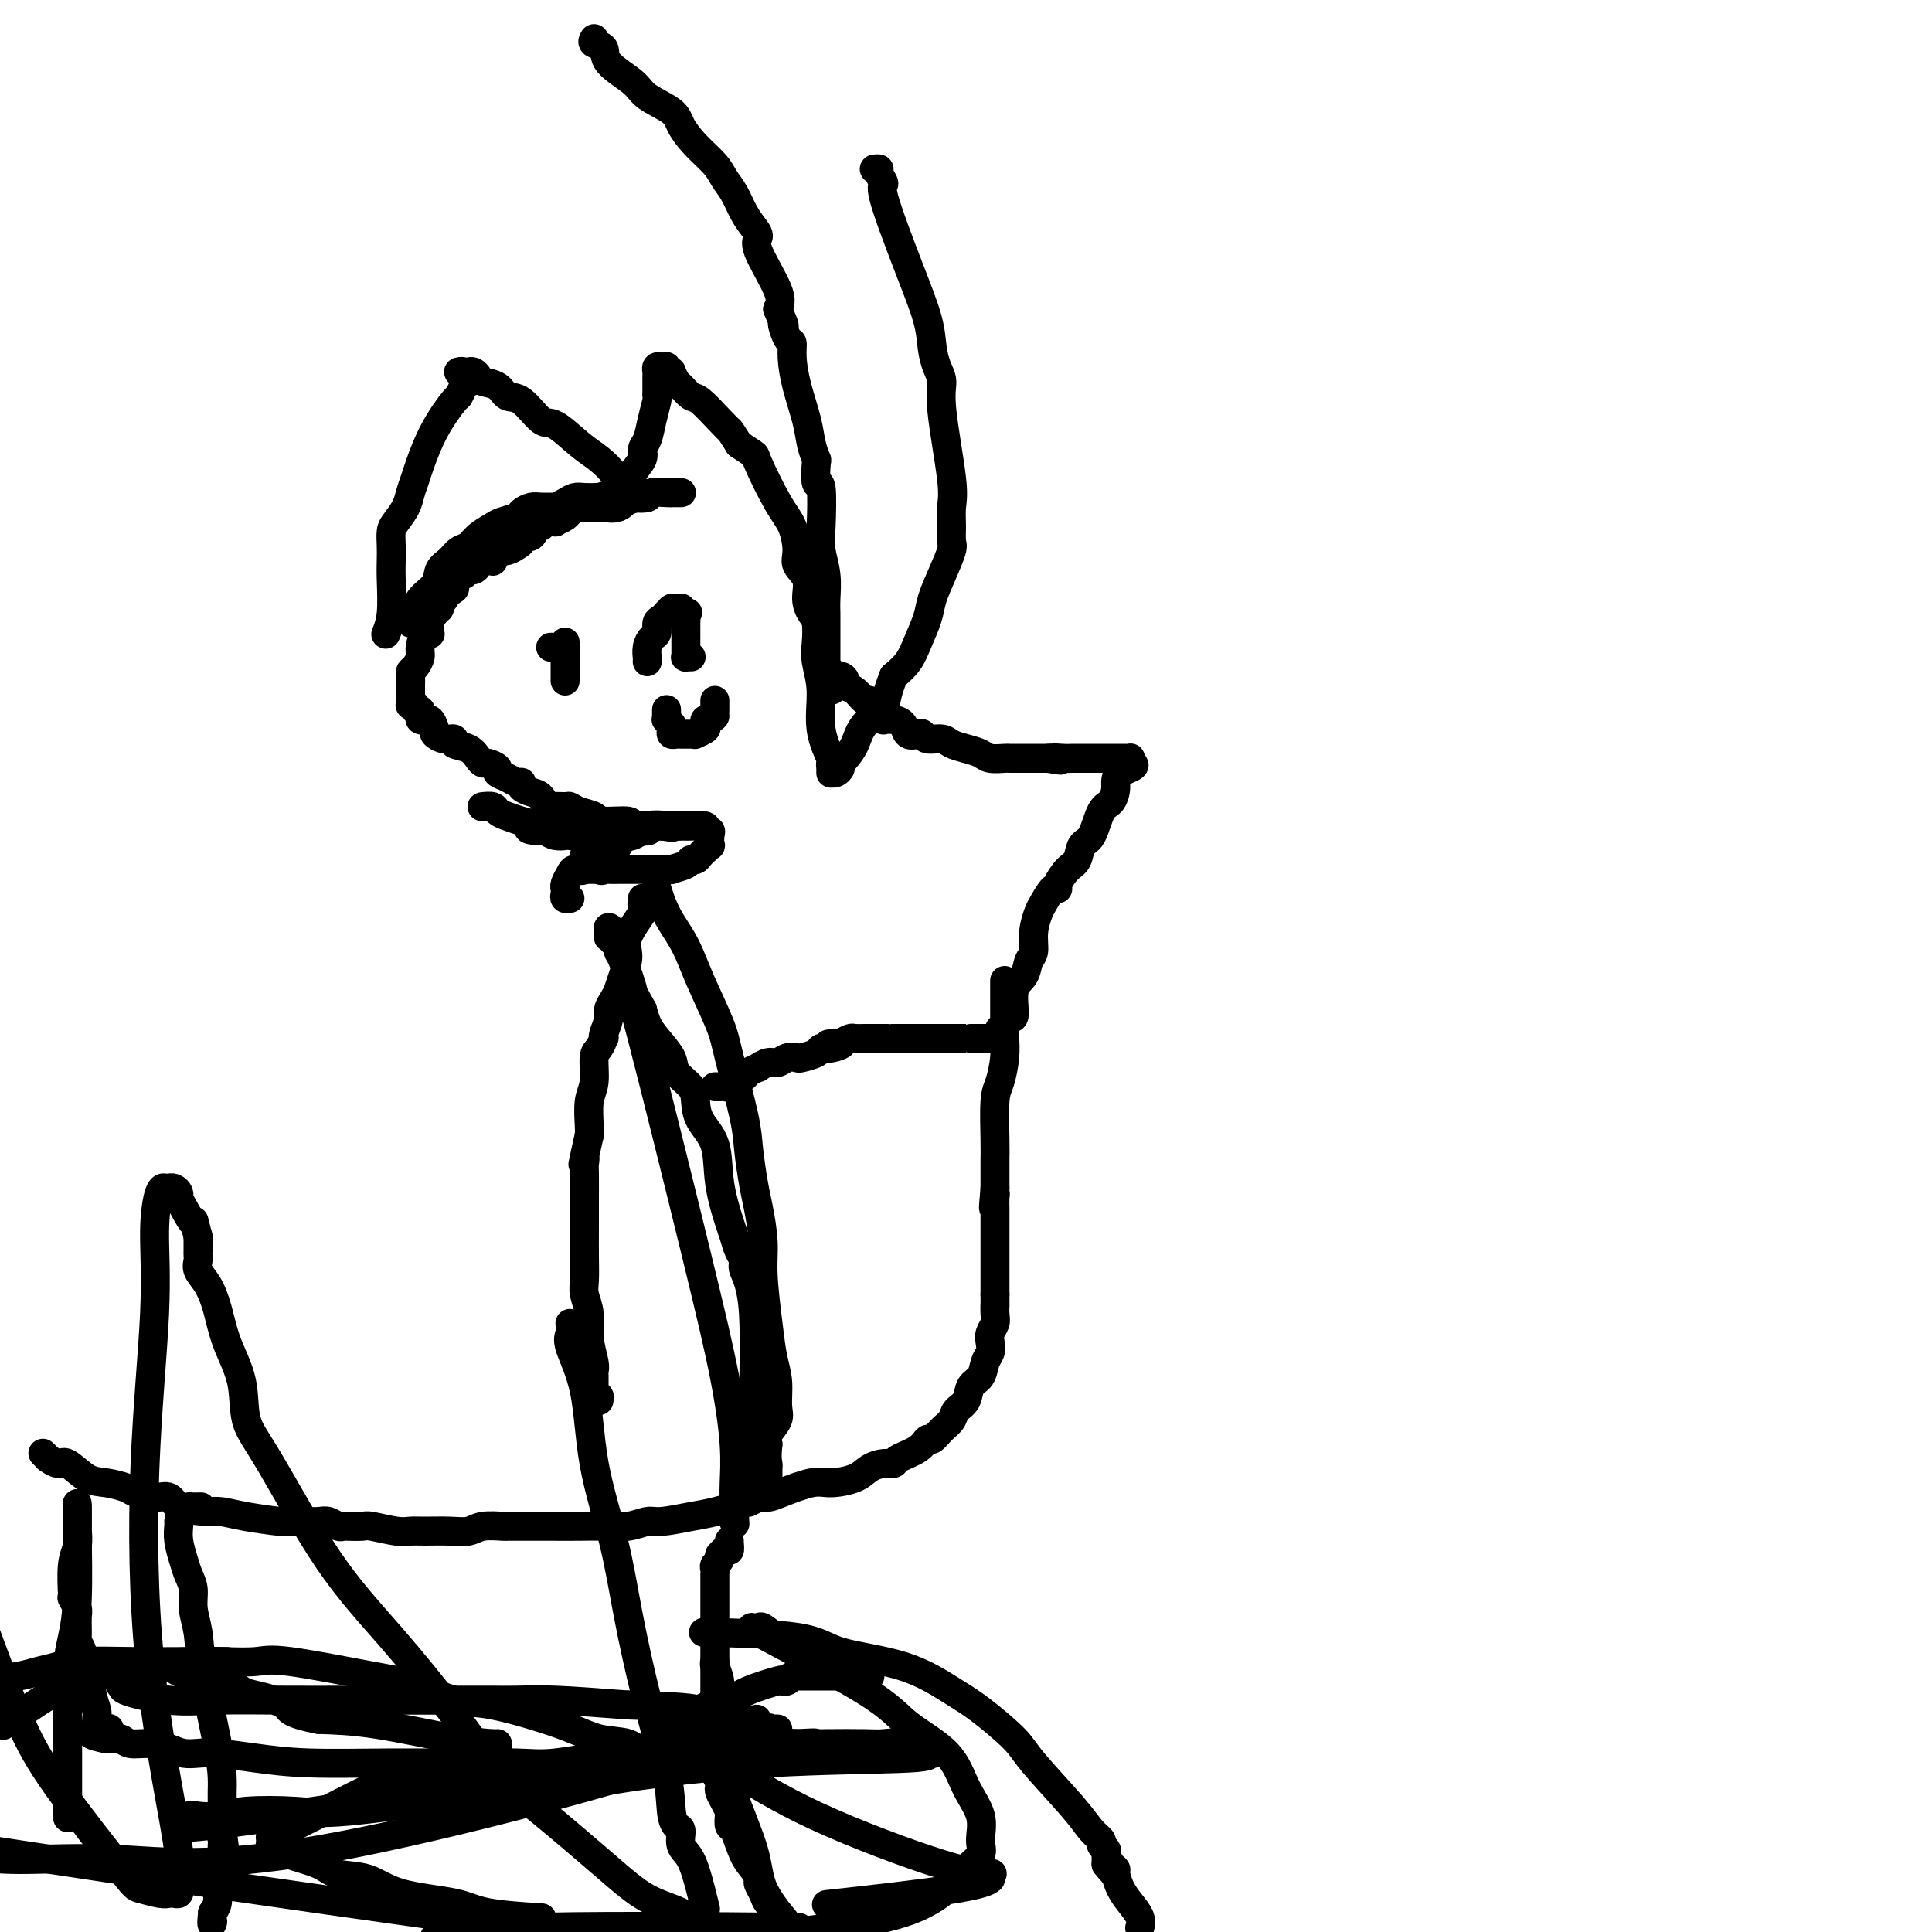 <svg viewBox='0 0 400 400' version='1.1' xmlns='http://www.w3.org/2000/svg' xmlns:xlink='http://www.w3.org/1999/xlink'><g fill='none' stroke='#000000' stroke-width='6' stroke-linecap='round' stroke-linejoin='round'><path d='M123,8c-0.233,0.373 -0.466,0.746 0,1c0.466,0.254 1.631,0.389 2,1c0.369,0.611 -0.057,1.699 1,3c1.057,1.301 3.597,2.816 5,4c1.403,1.184 1.668,2.039 3,3c1.332,0.961 3.732,2.028 5,3c1.268,0.972 1.403,1.848 2,3c0.597,1.152 1.654,2.580 3,4c1.346,1.420 2.980,2.831 4,4c1.020,1.169 1.427,2.095 2,3c0.573,0.905 1.312,1.788 2,3c0.688,1.212 1.323,2.754 2,4c0.677,1.246 1.394,2.196 2,3c0.606,0.804 1.101,1.463 1,2c-0.101,0.537 -0.796,0.952 0,3c0.796,2.048 3.085,5.728 4,8c0.915,2.272 0.458,3.136 0,4'/><path d='M161,64c2.194,5.147 1.178,3.014 1,3c-0.178,-0.014 0.481,2.092 1,3c0.519,0.908 0.898,0.620 1,1c0.102,0.380 -0.074,1.430 0,3c0.074,1.570 0.398,3.660 1,6c0.602,2.340 1.481,4.930 2,7c0.519,2.070 0.679,3.619 1,5c0.321,1.381 0.804,2.592 1,3c0.196,0.408 0.104,0.012 0,1c-0.104,0.988 -0.220,3.361 0,4c0.220,0.639 0.777,-0.458 1,1c0.223,1.458 0.112,5.469 0,8c-0.112,2.531 -0.226,3.583 0,5c0.226,1.417 0.793,3.198 1,5c0.207,1.802 0.056,3.624 0,5c-0.056,1.376 -0.015,2.305 0,3c0.015,0.695 0.004,1.156 0,2c-0.004,0.844 -0.001,2.073 0,3c0.001,0.927 0.000,1.554 0,2c-0.000,0.446 -0.000,0.711 0,1c0.000,0.289 0.000,0.603 0,1c-0.000,0.397 -0.001,0.877 0,1c0.001,0.123 0.003,-0.111 0,0c-0.003,0.111 -0.011,0.566 0,1c0.011,0.434 0.041,0.848 0,1c-0.041,0.152 -0.155,0.044 0,0c0.155,-0.044 0.577,-0.022 1,0'/><path d='M172,139c0.492,7.030 0.221,2.605 0,1c-0.221,-1.605 -0.393,-0.390 0,0c0.393,0.390 1.352,-0.045 2,0c0.648,0.045 0.987,0.572 1,1c0.013,0.428 -0.300,0.759 0,1c0.300,0.241 1.211,0.393 2,1c0.789,0.607 1.455,1.668 2,2c0.545,0.332 0.970,-0.065 1,0c0.030,0.065 -0.333,0.592 0,1c0.333,0.408 1.363,0.697 2,1c0.637,0.303 0.882,0.619 1,1c0.118,0.381 0.111,0.828 0,1c-0.111,0.172 -0.324,0.071 0,0c0.324,-0.071 1.187,-0.111 2,0c0.813,0.111 1.578,0.373 2,1c0.422,0.627 0.501,1.617 1,2c0.499,0.383 1.417,0.158 2,0c0.583,-0.158 0.830,-0.250 1,0c0.170,0.250 0.262,0.840 1,1c0.738,0.160 2.122,-0.111 3,0c0.878,0.111 1.251,0.604 2,1c0.749,0.396 1.873,0.695 3,1c1.127,0.305 2.255,0.618 3,1c0.745,0.382 1.106,0.834 2,1c0.894,0.166 2.320,0.044 3,0c0.680,-0.044 0.615,-0.012 1,0c0.385,0.012 1.219,0.003 2,0c0.781,-0.003 1.508,-0.001 2,0c0.492,0.001 0.748,0.000 1,0c0.252,-0.000 0.501,-0.000 1,0c0.499,0.000 1.250,0.000 2,0'/><path d='M217,157c4.619,0.774 1.668,0.207 1,0c-0.668,-0.207 0.948,-0.056 2,0c1.052,0.056 1.538,0.015 2,0c0.462,-0.015 0.898,-0.004 1,0c0.102,0.004 -0.131,0.001 0,0c0.131,-0.001 0.626,-0.000 1,0c0.374,0.000 0.626,0.000 1,0c0.374,-0.000 0.871,-0.000 1,0c0.129,0.000 -0.110,0.000 0,0c0.110,-0.000 0.569,-0.000 1,0c0.431,0.000 0.833,0.000 1,0c0.167,-0.000 0.100,-0.000 0,0c-0.100,0.000 -0.234,0.000 0,0c0.234,-0.000 0.837,-0.000 1,0c0.163,0.000 -0.115,0.000 0,0c0.115,-0.000 0.622,-0.000 1,0c0.378,0.000 0.627,0.000 1,0c0.373,-0.000 0.871,-0.001 1,0c0.129,0.001 -0.109,0.003 0,0c0.109,-0.003 0.565,-0.011 1,0c0.435,0.011 0.848,0.041 1,0c0.152,-0.041 0.043,-0.155 0,0c-0.043,0.155 -0.022,0.577 0,1'/><path d='M234,158c2.228,0.471 -0.701,1.149 -2,2c-1.299,0.851 -0.968,1.875 -1,3c-0.032,1.125 -0.428,2.350 -1,3c-0.572,0.650 -1.322,0.725 -2,2c-0.678,1.275 -1.286,3.749 -2,5c-0.714,1.251 -1.536,1.278 -2,2c-0.464,0.722 -0.571,2.138 -1,3c-0.429,0.862 -1.179,1.169 -2,2c-0.821,0.831 -1.711,2.185 -2,3c-0.289,0.815 0.024,1.091 0,1c-0.024,-0.091 -0.384,-0.550 -1,0c-0.616,0.550 -1.489,2.110 -2,3c-0.511,0.890 -0.660,1.110 -1,2c-0.340,0.890 -0.869,2.451 -1,4c-0.131,1.549 0.137,3.085 0,4c-0.137,0.915 -0.681,1.210 -1,2c-0.319,0.790 -0.415,2.074 -1,3c-0.585,0.926 -1.660,1.493 -2,3c-0.340,1.507 0.053,3.956 0,5c-0.053,1.044 -0.553,0.685 -1,1c-0.447,0.315 -0.842,1.304 -1,2c-0.158,0.696 -0.081,1.099 0,2c0.081,0.901 0.165,2.300 0,4c-0.165,1.700 -0.580,3.700 -1,5c-0.420,1.300 -0.845,1.900 -1,4c-0.155,2.100 -0.042,5.701 0,8c0.042,2.299 0.011,3.296 0,4c-0.011,0.704 -0.003,1.117 0,2c0.003,0.883 0.001,2.238 0,3c-0.001,0.762 -0.000,0.932 0,1c0.000,0.068 0.000,0.034 0,0'/><path d='M206,246c-0.619,6.826 -0.166,3.390 0,2c0.166,-1.390 0.044,-0.736 0,0c-0.044,0.736 -0.012,1.553 0,2c0.012,0.447 0.003,0.523 0,1c-0.003,0.477 -0.001,1.357 0,2c0.001,0.643 0.000,1.051 0,2c-0.000,0.949 -0.000,2.439 0,3c0.000,0.561 0.000,0.195 0,1c-0.000,0.805 -0.000,2.783 0,4c0.000,1.217 0.000,1.674 0,2c-0.000,0.326 -0.000,0.522 0,1c0.000,0.478 0.000,1.239 0,2'/><path d='M206,268c0.004,3.761 0.015,2.162 0,2c-0.015,-0.162 -0.056,1.112 0,2c0.056,0.888 0.208,1.392 0,2c-0.208,0.608 -0.776,1.322 -1,2c-0.224,0.678 -0.106,1.321 0,2c0.106,0.679 0.198,1.393 0,2c-0.198,0.607 -0.687,1.107 -1,2c-0.313,0.893 -0.450,2.179 -1,3c-0.550,0.821 -1.512,1.178 -2,2c-0.488,0.822 -0.502,2.109 -1,3c-0.498,0.891 -1.481,1.386 -2,2c-0.519,0.614 -0.573,1.347 -1,2c-0.427,0.653 -1.225,1.225 -2,2c-0.775,0.775 -1.527,1.753 -2,2c-0.473,0.247 -0.668,-0.236 -1,0c-0.332,0.236 -0.802,1.190 -2,2c-1.198,0.810 -3.123,1.477 -4,2c-0.877,0.523 -0.706,0.901 -1,1c-0.294,0.099 -1.051,-0.080 -2,0c-0.949,0.080 -2.089,0.420 -3,1c-0.911,0.580 -1.595,1.399 -3,2c-1.405,0.601 -3.533,0.984 -5,1c-1.467,0.016 -2.272,-0.336 -4,0c-1.728,0.336 -4.377,1.361 -6,2c-1.623,0.639 -2.218,0.893 -3,1c-0.782,0.107 -1.749,0.067 -2,0c-0.251,-0.067 0.214,-0.162 0,0c-0.214,0.162 -1.107,0.581 -2,1'/><path d='M155,311c-6.373,2.189 -3.306,1.160 -3,1c0.306,-0.160 -2.150,0.549 -4,1c-1.850,0.451 -3.096,0.643 -5,1c-1.904,0.357 -4.468,0.880 -6,1c-1.532,0.120 -2.032,-0.164 -3,0c-0.968,0.164 -2.405,0.776 -4,1c-1.595,0.224 -3.349,0.060 -5,0c-1.651,-0.060 -3.199,-0.016 -5,0c-1.801,0.016 -3.854,0.003 -6,0c-2.146,-0.003 -4.383,0.003 -6,0c-1.617,-0.003 -2.612,-0.015 -3,0c-0.388,0.015 -0.169,0.057 -1,0c-0.831,-0.057 -2.712,-0.212 -4,0c-1.288,0.212 -1.984,0.790 -3,1c-1.016,0.210 -2.353,0.053 -4,0c-1.647,-0.053 -3.605,-0.000 -5,0c-1.395,0.000 -2.227,-0.052 -3,0c-0.773,0.052 -1.489,0.210 -3,0c-1.511,-0.210 -3.819,-0.787 -5,-1c-1.181,-0.213 -1.237,-0.061 -2,0c-0.763,0.061 -2.234,0.030 -3,0c-0.766,-0.030 -0.826,-0.061 -1,0c-0.174,0.061 -0.460,0.212 -1,0c-0.540,-0.212 -1.334,-0.788 -2,-1c-0.666,-0.212 -1.206,-0.060 -2,0c-0.794,0.060 -1.843,0.026 -3,0c-1.157,-0.026 -2.420,-0.046 -3,0c-0.580,0.046 -0.475,0.157 -2,0c-1.525,-0.157 -4.680,-0.581 -7,-1c-2.320,-0.419 -3.806,-0.834 -5,-1c-1.194,-0.166 -2.097,-0.083 -3,0'/><path d='M43,313c-8.755,-0.848 -3.644,-0.967 -2,-1c1.644,-0.033 -0.180,0.020 -1,0c-0.820,-0.020 -0.636,-0.114 -1,0c-0.364,0.114 -1.275,0.434 -2,0c-0.725,-0.434 -1.264,-1.622 -2,-2c-0.736,-0.378 -1.669,0.056 -3,0c-1.331,-0.056 -3.060,-0.601 -4,-1c-0.940,-0.399 -1.091,-0.652 -2,-1c-0.909,-0.348 -2.577,-0.791 -4,-1c-1.423,-0.209 -2.601,-0.185 -4,-1c-1.399,-0.815 -3.020,-2.471 -4,-3c-0.980,-0.529 -1.320,0.068 -2,0c-0.680,-0.068 -1.699,-0.803 -2,-1c-0.301,-0.197 0.115,0.143 0,0c-0.115,-0.143 -0.762,-0.769 -1,-1c-0.238,-0.231 -0.068,-0.066 0,0c0.068,0.066 0.034,0.033 0,0'/><path d='M208,203c0.000,0.444 0.000,0.888 0,1c-0.000,0.112 -0.000,-0.109 0,0c0.000,0.109 0.000,0.549 0,1c-0.000,0.451 -0.000,0.914 0,1c0.000,0.086 0.000,-0.203 0,0c-0.000,0.203 -0.000,0.899 0,1c0.000,0.101 0.000,-0.395 0,0c-0.000,0.395 -0.000,1.679 0,2c0.000,0.321 0.001,-0.321 0,0c-0.001,0.321 -0.003,1.605 0,2c0.003,0.395 0.011,-0.100 0,0c-0.011,0.100 -0.041,0.796 0,1c0.041,0.204 0.155,-0.085 0,0c-0.155,0.085 -0.577,0.542 -1,1'/><path d='M207,213c-0.150,1.790 -0.027,1.264 0,1c0.027,-0.264 -0.044,-0.267 0,0c0.044,0.267 0.204,0.804 0,1c-0.204,0.196 -0.772,0.053 -1,0c-0.228,-0.053 -0.116,-0.014 0,0c0.116,0.014 0.235,0.004 0,0c-0.235,-0.004 -0.823,-0.001 -1,0c-0.177,0.001 0.058,0.000 0,0c-0.058,-0.000 -0.408,-0.000 -1,0c-0.592,0.000 -1.425,0.000 -2,0c-0.575,-0.000 -0.893,-0.000 -1,0c-0.107,0.000 -0.005,0.000 0,0c0.005,-0.000 -0.088,-0.000 -1,0c-0.912,0.000 -2.644,0.000 -4,0c-1.356,-0.000 -2.336,-0.000 -3,0c-0.664,0.000 -1.010,-0.000 -2,0c-0.990,0.000 -2.622,0.000 -3,0c-0.378,-0.000 0.498,-0.000 0,0c-0.498,0.000 -2.371,0.000 -3,0c-0.629,-0.000 -0.014,-0.000 0,0c0.014,0.000 -0.574,0.000 -1,0c-0.426,-0.000 -0.690,-0.000 -1,0c-0.310,0.000 -0.664,0.000 -1,0c-0.336,-0.000 -0.653,-0.001 -1,0c-0.347,0.001 -0.726,0.003 -1,0c-0.274,-0.003 -0.445,-0.011 -1,0c-0.555,0.011 -1.496,0.041 -2,0c-0.504,-0.041 -0.573,-0.155 -1,0c-0.427,0.155 -1.214,0.577 -2,1'/><path d='M174,216c-5.015,0.400 -1.053,-0.099 0,0c1.053,0.099 -0.802,0.797 -2,1c-1.198,0.203 -1.738,-0.090 -2,0c-0.262,0.090 -0.244,0.564 -1,1c-0.756,0.436 -2.285,0.834 -3,1c-0.715,0.166 -0.616,0.101 -1,0c-0.384,-0.101 -1.250,-0.238 -2,0c-0.750,0.238 -1.385,0.851 -2,1c-0.615,0.149 -1.210,-0.168 -2,0c-0.790,0.168 -1.775,0.819 -2,1c-0.225,0.181 0.309,-0.109 0,0c-0.309,0.109 -1.460,0.617 -2,1c-0.540,0.383 -0.470,0.642 -1,1c-0.530,0.358 -1.661,0.814 -2,1c-0.339,0.186 0.115,0.102 0,0c-0.115,-0.102 -0.800,-0.224 -1,0c-0.200,0.224 0.086,0.792 0,1c-0.086,0.208 -0.545,0.056 -1,0c-0.455,-0.056 -0.905,-0.015 -1,0c-0.095,0.015 0.167,0.004 0,0c-0.167,-0.004 -0.762,-0.001 -1,0c-0.238,0.001 -0.119,0.001 0,0'/><path d='M85,129c0.396,-0.575 0.792,-1.151 1,-2c0.208,-0.849 0.230,-1.972 1,-3c0.770,-1.028 2.290,-1.962 3,-3c0.710,-1.038 0.612,-2.179 1,-3c0.388,-0.821 1.263,-1.323 2,-2c0.737,-0.677 1.337,-1.529 2,-2c0.663,-0.471 1.390,-0.560 2,-1c0.610,-0.440 1.104,-1.231 2,-2c0.896,-0.769 2.193,-1.516 3,-2c0.807,-0.484 1.122,-0.704 2,-1c0.878,-0.296 2.319,-0.668 3,-1c0.681,-0.332 0.601,-0.624 1,-1c0.399,-0.376 1.276,-0.836 2,-1c0.724,-0.164 1.296,-0.034 2,0c0.704,0.034 1.539,-0.029 2,0c0.461,0.029 0.549,0.152 1,0c0.451,-0.152 1.265,-0.577 2,-1c0.735,-0.423 1.390,-0.845 2,-1c0.610,-0.155 1.174,-0.044 2,0c0.826,0.044 1.913,0.022 3,0'/><path d='M124,103c4.220,-1.238 2.269,-0.332 2,0c-0.269,0.332 1.143,0.089 2,0c0.857,-0.089 1.157,-0.024 2,0c0.843,0.024 2.227,0.006 3,0c0.773,-0.006 0.935,-0.002 1,0c0.065,0.002 0.032,0.001 0,0'/><path d='M141,102c0.082,0.000 0.165,0.000 0,0c-0.165,-0.000 -0.577,-0.001 -1,0c-0.423,0.001 -0.857,0.004 -1,0c-0.143,-0.004 0.004,-0.015 0,0c-0.004,0.015 -0.157,0.054 -1,0c-0.843,-0.054 -2.374,-0.203 -3,0c-0.626,0.203 -0.348,0.758 -1,1c-0.652,0.242 -2.236,0.170 -3,0c-0.764,-0.170 -0.708,-0.438 -1,0c-0.292,0.438 -0.932,1.581 -2,2c-1.068,0.419 -2.562,0.112 -3,0c-0.438,-0.112 0.181,-0.030 0,0c-0.181,0.030 -1.163,0.007 -2,0c-0.837,-0.007 -1.531,0.001 -2,0c-0.469,-0.001 -0.713,-0.011 -1,0c-0.287,0.011 -0.616,0.041 -1,0c-0.384,-0.041 -0.824,-0.155 -1,0c-0.176,0.155 -0.088,0.577 0,1'/><path d='M118,106c-3.819,0.574 -1.867,0.009 -1,0c0.867,-0.009 0.650,0.538 0,1c-0.650,0.462 -1.733,0.840 -2,1c-0.267,0.160 0.280,0.103 0,0c-0.280,-0.103 -1.389,-0.253 -2,0c-0.611,0.253 -0.723,0.908 -1,1c-0.277,0.092 -0.717,-0.379 -1,0c-0.283,0.379 -0.407,1.608 -1,2c-0.593,0.392 -1.655,-0.052 -2,0c-0.345,0.052 0.028,0.600 0,1c-0.028,0.400 -0.457,0.651 -1,1c-0.543,0.349 -1.202,0.797 -2,1c-0.798,0.203 -1.737,0.160 -2,0c-0.263,-0.160 0.150,-0.436 0,0c-0.150,0.436 -0.862,1.584 -1,2c-0.138,0.416 0.300,0.102 0,0c-0.300,-0.102 -1.337,0.010 -2,0c-0.663,-0.010 -0.951,-0.142 -1,0c-0.049,0.142 0.142,0.558 0,1c-0.142,0.442 -0.617,0.910 -1,1c-0.383,0.090 -0.675,-0.197 -1,0c-0.325,0.197 -0.683,0.880 -1,1c-0.317,0.120 -0.593,-0.322 -1,0c-0.407,0.322 -0.945,1.410 -1,2c-0.055,0.590 0.374,0.683 0,1c-0.374,0.317 -1.549,0.859 -2,1c-0.451,0.141 -0.176,-0.120 0,0c0.176,0.120 0.253,0.620 0,1c-0.253,0.380 -0.837,0.641 -1,1c-0.163,0.359 0.096,0.817 0,1c-0.096,0.183 -0.548,0.092 -1,0'/><path d='M90,126c-0.790,1.321 -0.264,1.122 0,1c0.264,-0.122 0.267,-0.169 0,0c-0.267,0.169 -0.803,0.554 -1,1c-0.197,0.446 -0.056,0.954 0,1c0.056,0.046 0.025,-0.370 0,0c-0.025,0.370 -0.044,1.527 0,2c0.044,0.473 0.153,0.263 0,0c-0.153,-0.263 -0.567,-0.579 -1,0c-0.433,0.579 -0.887,2.052 -1,3c-0.113,0.948 0.113,1.371 0,2c-0.113,0.629 -0.566,1.464 -1,2c-0.434,0.536 -0.848,0.775 -1,1c-0.152,0.225 -0.041,0.438 0,1c0.041,0.562 0.011,1.475 0,2c-0.011,0.525 -0.003,0.663 0,1c0.003,0.337 0.001,0.874 0,1c-0.001,0.126 -0.000,-0.159 0,0c0.000,0.159 0.000,0.760 0,1c-0.000,0.240 -0.001,0.117 0,0c0.001,-0.117 0.004,-0.229 0,0c-0.004,0.229 -0.016,0.797 0,1c0.016,0.203 0.061,0.039 0,0c-0.061,-0.039 -0.226,0.045 0,0c0.226,-0.045 0.844,-0.219 1,0c0.156,0.219 -0.152,0.829 0,1c0.152,0.171 0.762,-0.099 1,0c0.238,0.099 0.102,0.565 0,1c-0.102,0.435 -0.172,0.839 0,1c0.172,0.161 0.586,0.081 1,0'/><path d='M88,149c0.624,0.973 0.683,-0.094 1,0c0.317,0.094 0.891,1.349 1,2c0.109,0.651 -0.249,0.698 0,1c0.249,0.302 1.103,0.858 2,1c0.897,0.142 1.837,-0.130 2,0c0.163,0.130 -0.452,0.661 0,1c0.452,0.339 1.971,0.486 3,1c1.029,0.514 1.566,1.395 2,2c0.434,0.605 0.763,0.935 1,1c0.237,0.065 0.382,-0.136 1,0c0.618,0.136 1.711,0.610 2,1c0.289,0.390 -0.225,0.696 0,1c0.225,0.304 1.191,0.607 2,1c0.809,0.393 1.463,0.878 2,1c0.537,0.122 0.956,-0.117 1,0c0.044,0.117 -0.289,0.592 0,1c0.289,0.408 1.198,0.751 2,1c0.802,0.249 1.496,0.406 2,1c0.504,0.594 0.819,1.626 1,2c0.181,0.374 0.227,0.089 1,0c0.773,-0.089 2.273,0.019 3,0c0.727,-0.019 0.682,-0.164 1,0c0.318,0.164 0.997,0.636 2,1c1.003,0.364 2.328,0.619 3,1c0.672,0.381 0.691,0.887 2,1c1.309,0.113 3.908,-0.166 5,0c1.092,0.166 0.677,0.776 1,1c0.323,0.224 1.386,0.060 2,0c0.614,-0.060 0.781,-0.016 1,0c0.219,0.016 0.491,0.005 1,0c0.509,-0.005 1.254,-0.002 2,0'/><path d='M137,171c3.891,0.619 1.620,0.166 1,0c-0.620,-0.166 0.412,-0.044 1,0c0.588,0.044 0.731,0.012 1,0c0.269,-0.012 0.665,-0.003 1,0c0.335,0.003 0.608,0.001 1,0c0.392,-0.001 0.903,-0.000 1,0c0.097,0.000 -0.221,0.000 0,0c0.221,-0.000 0.980,0.000 1,0c0.020,-0.000 -0.698,-0.000 -1,0c-0.302,0.000 -0.189,0.001 0,0c0.189,-0.001 0.454,-0.002 0,0c-0.454,0.002 -1.628,0.008 -2,0c-0.372,-0.008 0.059,-0.030 0,0c-0.059,0.030 -0.606,0.113 -2,0c-1.394,-0.113 -3.633,-0.423 -5,0c-1.367,0.423 -1.862,1.577 -3,2c-1.138,0.423 -2.920,0.113 -4,0c-1.080,-0.113 -1.459,-0.030 -2,0c-0.541,0.030 -1.245,0.008 -2,0c-0.755,-0.008 -1.560,-0.002 -2,0c-0.440,0.002 -0.516,0.001 -1,0c-0.484,-0.001 -1.375,-0.003 -2,0c-0.625,0.003 -0.982,0.011 -1,0c-0.018,-0.011 0.303,-0.041 0,0c-0.303,0.041 -1.229,0.155 -2,0c-0.771,-0.155 -1.385,-0.577 -2,-1'/><path d='M113,172c-5.240,-0.024 -3.339,-0.585 -3,-1c0.339,-0.415 -0.883,-0.686 -2,-1c-1.117,-0.314 -2.127,-0.673 -3,-1c-0.873,-0.327 -1.607,-0.624 -2,-1c-0.393,-0.376 -0.446,-0.833 -1,-1c-0.554,-0.167 -1.611,-0.045 -2,0c-0.389,0.045 -0.111,0.013 0,0c0.111,-0.013 0.056,-0.006 0,0'/><path d='M134,137c-0.006,-0.468 -0.012,-0.936 0,-1c0.012,-0.064 0.041,0.277 0,0c-0.041,-0.277 -0.152,-1.173 0,-2c0.152,-0.827 0.566,-1.584 1,-2c0.434,-0.416 0.887,-0.490 1,-1c0.113,-0.510 -0.114,-1.456 0,-2c0.114,-0.544 0.570,-0.685 1,-1c0.430,-0.315 0.833,-0.802 1,-1c0.167,-0.198 0.096,-0.106 0,0c-0.096,0.106 -0.219,0.224 0,0c0.219,-0.224 0.781,-0.792 1,-1c0.219,-0.208 0.097,-0.057 0,0c-0.097,0.057 -0.169,0.019 0,0c0.169,-0.019 0.581,-0.019 1,0c0.419,0.019 0.847,0.058 1,0c0.153,-0.058 0.031,-0.211 0,0c-0.031,0.211 0.030,0.788 0,1c-0.030,0.212 -0.151,0.061 0,0c0.151,-0.061 0.576,-0.030 1,0'/><path d='M142,127c0.774,-0.198 0.207,-0.194 0,0c-0.207,0.194 -0.056,0.578 0,1c0.056,0.422 0.015,0.883 0,1c-0.015,0.117 -0.004,-0.109 0,0c0.004,0.109 0.001,0.554 0,1c-0.001,0.446 -0.000,0.893 0,1c0.000,0.107 -0.000,-0.126 0,0c0.000,0.126 0.000,0.612 0,1c-0.000,0.388 -0.001,0.678 0,1c0.001,0.322 0.004,0.675 0,1c-0.004,0.325 -0.015,0.623 0,1c0.015,0.377 0.057,0.833 0,1c-0.057,0.167 -0.211,0.045 0,0c0.211,-0.045 0.788,-0.012 1,0c0.212,0.012 0.061,0.003 0,0c-0.061,-0.003 -0.030,-0.002 0,0'/><path d='M138,147c0.002,-0.081 0.004,-0.161 0,0c-0.004,0.161 -0.015,0.564 0,1c0.015,0.436 0.057,0.904 0,1c-0.057,0.096 -0.212,-0.181 0,0c0.212,0.181 0.792,0.819 1,1c0.208,0.181 0.045,-0.095 0,0c-0.045,0.095 0.029,0.561 0,1c-0.029,0.439 -0.162,0.850 0,1c0.162,0.150 0.618,0.040 1,0c0.382,-0.040 0.690,-0.011 1,0c0.310,0.011 0.623,0.003 1,0c0.377,-0.003 0.817,0.000 1,0c0.183,-0.000 0.109,-0.003 0,0c-0.109,0.003 -0.253,0.012 0,0c0.253,-0.012 0.904,-0.045 1,0c0.096,0.045 -0.364,0.170 0,0c0.364,-0.170 1.551,-0.633 2,-1c0.449,-0.367 0.159,-0.637 0,-1c-0.159,-0.363 -0.188,-0.818 0,-1c0.188,-0.182 0.594,-0.091 1,0'/><path d='M147,149c1.155,-0.627 1.041,-0.694 1,-1c-0.041,-0.306 -0.011,-0.853 0,-1c0.011,-0.147 0.003,0.104 0,0c-0.003,-0.104 -0.001,-0.564 0,-1c0.001,-0.436 0.000,-0.848 0,-1c-0.000,-0.152 -0.000,-0.043 0,0c0.000,0.043 0.000,0.022 0,0'/><path d='M135,171c-0.365,-0.000 -0.729,-0.001 -1,0c-0.271,0.001 -0.448,0.003 -1,0c-0.552,-0.003 -1.478,-0.012 -2,0c-0.522,0.012 -0.640,0.044 -1,0c-0.360,-0.044 -0.962,-0.166 -2,0c-1.038,0.166 -2.512,0.618 -3,1c-0.488,0.382 0.010,0.694 0,1c-0.010,0.306 -0.528,0.607 -1,1c-0.472,0.393 -0.897,0.880 -1,1c-0.103,0.120 0.116,-0.126 0,0c-0.116,0.126 -0.567,0.625 -1,1c-0.433,0.375 -0.848,0.626 -1,1c-0.152,0.374 -0.040,0.871 0,1c0.040,0.129 0.009,-0.109 0,0c-0.009,0.109 0.004,0.565 0,1c-0.004,0.435 -0.026,0.849 0,1c0.026,0.151 0.100,0.041 0,0c-0.100,-0.041 -0.373,-0.011 0,0c0.373,0.011 1.392,0.003 2,0c0.608,-0.003 0.804,-0.002 1,0'/><path d='M124,180c0.657,0.464 0.798,0.124 1,0c0.202,-0.124 0.465,-0.033 1,0c0.535,0.033 1.343,0.009 2,0c0.657,-0.009 1.164,-0.002 2,0c0.836,0.002 2.000,-0.002 3,0c1.000,0.002 1.836,0.011 3,0c1.164,-0.011 2.655,-0.041 3,0c0.345,0.041 -0.455,0.152 0,0c0.455,-0.152 2.164,-0.567 3,-1c0.836,-0.433 0.797,-0.886 1,-1c0.203,-0.114 0.647,0.109 1,0c0.353,-0.109 0.617,-0.549 1,-1c0.383,-0.451 0.887,-0.912 1,-1c0.113,-0.088 -0.165,0.197 0,0c0.165,-0.197 0.772,-0.875 1,-1c0.228,-0.125 0.078,0.302 0,0c-0.078,-0.302 -0.084,-1.335 0,-2c0.084,-0.665 0.258,-0.963 0,-1c-0.258,-0.037 -0.947,0.186 -1,0c-0.053,-0.186 0.529,-0.782 0,-1c-0.529,-0.218 -2.169,-0.059 -3,0c-0.831,0.059 -0.853,0.016 -1,0c-0.147,-0.016 -0.419,-0.005 -1,0c-0.581,0.005 -1.471,0.005 -2,0c-0.529,-0.005 -0.699,-0.016 -1,0c-0.301,0.016 -0.735,0.059 -1,0c-0.265,-0.059 -0.361,-0.220 -1,0c-0.639,0.220 -1.821,0.822 -2,1c-0.179,0.178 0.644,-0.067 0,0c-0.644,0.067 -2.755,0.448 -4,1c-1.245,0.552 -1.622,1.276 -2,2'/><path d='M128,175c-1.943,0.848 -2.801,0.969 -3,1c-0.199,0.031 0.259,-0.028 0,0c-0.259,0.028 -1.236,0.144 -2,1c-0.764,0.856 -1.315,2.454 -2,3c-0.685,0.546 -1.504,0.041 -2,0c-0.496,-0.041 -0.669,0.380 -1,1c-0.331,0.620 -0.821,1.437 -1,2c-0.179,0.563 -0.049,0.873 0,1c0.049,0.127 0.017,0.073 0,0c-0.017,-0.073 -0.018,-0.163 0,0c0.018,0.163 0.056,0.580 0,1c-0.056,0.420 -0.208,0.844 0,1c0.208,0.156 0.774,0.045 1,0c0.226,-0.045 0.113,-0.022 0,0'/><path d='M133,186c-0.093,0.858 -0.185,1.717 0,2c0.185,0.283 0.649,-0.009 0,1c-0.649,1.009 -2.411,3.320 -3,5c-0.589,1.680 -0.004,2.730 0,4c0.004,1.270 -0.572,2.762 -1,4c-0.428,1.238 -0.707,2.223 -1,3c-0.293,0.777 -0.601,1.347 -1,2c-0.399,0.653 -0.891,1.389 -1,2c-0.109,0.611 0.164,1.099 0,2c-0.164,0.901 -0.766,2.217 -1,3c-0.234,0.783 -0.100,1.035 0,1c0.100,-0.035 0.167,-0.356 0,0c-0.167,0.356 -0.566,1.391 -1,2c-0.434,0.609 -0.901,0.793 -1,2c-0.099,1.207 0.169,3.437 0,5c-0.169,1.563 -0.776,2.459 -1,4c-0.224,1.541 -0.064,3.726 0,5c0.064,1.274 0.032,1.637 0,2'/><path d='M122,235c-1.928,8.663 -1.249,5.820 -1,5c0.249,-0.820 0.067,0.383 0,1c-0.067,0.617 -0.018,0.647 0,2c0.018,1.353 0.004,4.027 0,6c-0.004,1.973 0.003,3.244 0,5c-0.003,1.756 -0.016,3.998 0,6c0.016,2.002 0.061,3.765 0,5c-0.061,1.235 -0.226,1.941 0,3c0.226,1.059 0.845,2.470 1,4c0.155,1.530 -0.155,3.178 0,5c0.155,1.822 0.774,3.816 1,5c0.226,1.184 0.061,1.556 0,2c-0.061,0.444 -0.016,0.959 0,1c0.016,0.041 0.003,-0.391 0,0c-0.003,0.391 0.003,1.606 0,2c-0.003,0.394 -0.015,-0.034 0,0c0.015,0.034 0.056,0.531 0,1c-0.056,0.469 -0.211,0.909 0,1c0.211,0.091 0.788,-0.168 1,0c0.212,0.168 0.061,0.762 0,1c-0.061,0.238 -0.030,0.119 0,0'/><path d='M181,35c0.462,-0.052 0.923,-0.104 1,0c0.077,0.104 -0.232,0.365 0,1c0.232,0.635 1.004,1.646 1,2c-0.004,0.354 -0.783,0.051 0,3c0.783,2.949 3.128,9.149 5,14c1.872,4.851 3.270,8.353 4,11c0.730,2.647 0.792,4.438 1,6c0.208,1.562 0.564,2.896 1,4c0.436,1.104 0.954,1.979 1,3c0.046,1.021 -0.380,2.189 0,6c0.380,3.811 1.568,10.265 2,14c0.432,3.735 0.110,4.753 0,6c-0.110,1.247 -0.008,2.725 0,4c0.008,1.275 -0.077,2.349 0,3c0.077,0.651 0.316,0.880 0,2c-0.316,1.120 -1.186,3.132 -2,5c-0.814,1.868 -1.572,3.592 -2,5c-0.428,1.408 -0.527,2.501 -1,4c-0.473,1.499 -1.320,3.404 -2,5c-0.680,1.596 -1.194,2.885 -2,4c-0.806,1.115 -1.903,2.058 -3,3'/><path d='M185,140c-1.782,4.418 -1.238,4.962 -2,6c-0.762,1.038 -2.830,2.568 -4,4c-1.170,1.432 -1.441,2.766 -2,4c-0.559,1.234 -1.408,2.369 -2,3c-0.592,0.631 -0.929,0.757 -1,1c-0.071,0.243 0.125,0.602 0,1c-0.125,0.398 -0.569,0.836 -1,1c-0.431,0.164 -0.848,0.054 -1,0c-0.152,-0.054 -0.039,-0.052 0,0c0.039,0.052 0.003,0.156 0,0c-0.003,-0.156 0.028,-0.571 0,-1c-0.028,-0.429 -0.116,-0.873 0,-1c0.116,-0.127 0.437,0.063 0,-1c-0.437,-1.063 -1.633,-3.381 -2,-6c-0.367,-2.619 0.095,-5.541 0,-8c-0.095,-2.459 -0.748,-4.457 -1,-6c-0.252,-1.543 -0.104,-2.633 0,-4c0.104,-1.367 0.164,-3.013 0,-4c-0.164,-0.987 -0.551,-1.315 -1,-2c-0.449,-0.685 -0.959,-1.726 -1,-3c-0.041,-1.274 0.388,-2.779 0,-4c-0.388,-1.221 -1.593,-2.156 -2,-3c-0.407,-0.844 -0.016,-1.598 0,-3c0.016,-1.402 -0.344,-3.453 -1,-5c-0.656,-1.547 -1.609,-2.590 -3,-5c-1.391,-2.410 -3.221,-6.187 -4,-8c-0.779,-1.813 -0.508,-1.661 -1,-2c-0.492,-0.339 -1.746,-1.170 -3,-2'/><path d='M153,92c-2.092,-3.251 -1.821,-2.878 -2,-3c-0.179,-0.122 -0.807,-0.738 -2,-2c-1.193,-1.262 -2.951,-3.169 -4,-4c-1.049,-0.831 -1.390,-0.586 -2,-1c-0.610,-0.414 -1.488,-1.488 -2,-2c-0.512,-0.512 -0.658,-0.463 -1,-1c-0.342,-0.537 -0.879,-1.660 -1,-2c-0.121,-0.340 0.174,0.104 0,0c-0.174,-0.104 -0.817,-0.757 -1,-1c-0.183,-0.243 0.095,-0.077 0,0c-0.095,0.077 -0.561,0.063 -1,0c-0.439,-0.063 -0.850,-0.175 -1,0c-0.150,0.175 -0.040,0.638 0,1c0.040,0.362 0.011,0.622 0,1c-0.011,0.378 -0.003,0.876 0,1c0.003,0.124 0.002,-0.124 0,0c-0.002,0.124 -0.004,0.619 0,1c0.004,0.381 0.012,0.648 0,1c-0.012,0.352 -0.046,0.790 0,1c0.046,0.210 0.172,0.191 0,1c-0.172,0.809 -0.642,2.447 -1,4c-0.358,1.553 -0.604,3.021 -1,4c-0.396,0.979 -0.943,1.467 -1,2c-0.057,0.533 0.377,1.109 0,2c-0.377,0.891 -1.565,2.095 -2,3c-0.435,0.905 -0.117,1.511 0,2c0.117,0.489 0.031,0.863 0,1c-0.031,0.137 -0.009,0.039 0,0c0.009,-0.039 0.004,-0.020 0,0'/><path d='M131,101c-0.714,4.099 0.002,1.845 0,1c-0.002,-0.845 -0.722,-0.281 -1,0c-0.278,0.281 -0.114,0.281 0,0c0.114,-0.281 0.180,-0.841 0,-1c-0.180,-0.159 -0.605,0.083 -1,0c-0.395,-0.083 -0.760,-0.493 -1,-1c-0.240,-0.507 -0.356,-1.113 -1,-2c-0.644,-0.887 -1.817,-2.056 -3,-3c-1.183,-0.944 -2.376,-1.663 -4,-3c-1.624,-1.337 -3.680,-3.293 -5,-4c-1.320,-0.707 -1.905,-0.164 -3,-1c-1.095,-0.836 -2.699,-3.050 -4,-4c-1.301,-0.950 -2.299,-0.637 -3,-1c-0.701,-0.363 -1.105,-1.404 -2,-2c-0.895,-0.596 -2.281,-0.748 -3,-1c-0.719,-0.252 -0.771,-0.603 -1,-1c-0.229,-0.397 -0.636,-0.838 -1,-1c-0.364,-0.162 -0.687,-0.043 -1,0c-0.313,0.043 -0.617,0.010 -1,0c-0.383,-0.010 -0.845,0.001 -1,0c-0.155,-0.001 -0.003,-0.015 0,0c0.003,0.015 -0.143,0.059 0,0c0.143,-0.059 0.574,-0.222 1,0c0.426,0.222 0.845,0.829 1,1c0.155,0.171 0.044,-0.094 0,0c-0.044,0.094 -0.022,0.547 0,1'/><path d='M97,79c0.354,0.282 0.240,-0.013 0,0c-0.240,0.013 -0.607,0.335 -1,1c-0.393,0.665 -0.812,1.672 -1,2c-0.188,0.328 -0.145,-0.022 -1,1c-0.855,1.022 -2.609,3.417 -4,6c-1.391,2.583 -2.418,5.353 -3,7c-0.582,1.647 -0.720,2.170 -1,3c-0.280,0.830 -0.702,1.969 -1,3c-0.298,1.031 -0.472,1.956 -1,3c-0.528,1.044 -1.410,2.208 -2,3c-0.590,0.792 -0.889,1.212 -1,2c-0.111,0.788 -0.033,1.946 0,3c0.033,1.054 0.023,2.006 0,3c-0.023,0.994 -0.058,2.029 0,4c0.058,1.971 0.208,4.877 0,7c-0.208,2.123 -0.774,3.464 -1,4c-0.226,0.536 -0.113,0.268 0,0'/><path d='M118,274c0.082,0.685 0.164,1.370 0,2c-0.164,0.630 -0.575,1.205 0,3c0.575,1.795 2.137,4.812 3,9c0.863,4.188 1.026,9.549 2,15c0.974,5.451 2.758,10.993 4,16c1.242,5.007 1.943,9.478 3,15c1.057,5.522 2.469,12.094 4,18c1.531,5.906 3.179,11.147 4,15c0.821,3.853 0.814,6.317 1,8c0.186,1.683 0.564,2.585 1,3c0.436,0.415 0.930,0.343 1,1c0.070,0.657 -0.282,2.042 0,3c0.282,0.958 1.200,1.489 2,3c0.800,1.511 1.482,4.001 2,6c0.518,1.999 0.870,3.506 1,4c0.130,0.494 0.036,-0.025 0,0c-0.036,0.025 -0.015,0.595 0,1c0.015,0.405 0.025,0.645 0,1c-0.025,0.355 -0.084,0.826 0,1c0.084,0.174 0.310,0.050 0,0c-0.310,-0.050 -1.155,-0.025 -2,0'/><path d='M144,398c-0.662,0.121 -1.318,-1.078 -3,-2c-1.682,-0.922 -4.390,-1.568 -7,-3c-2.610,-1.432 -5.123,-3.651 -9,-7c-3.877,-3.349 -9.118,-7.828 -13,-11c-3.882,-3.172 -6.404,-5.036 -9,-8c-2.596,-2.964 -5.267,-7.027 -9,-12c-3.733,-4.973 -8.528,-10.855 -13,-16c-4.472,-5.145 -8.619,-9.553 -13,-16c-4.381,-6.447 -8.994,-14.933 -12,-20c-3.006,-5.067 -4.405,-6.715 -5,-9c-0.595,-2.285 -0.388,-5.206 -1,-8c-0.612,-2.794 -2.045,-5.459 -3,-8c-0.955,-2.541 -1.433,-4.957 -2,-7c-0.567,-2.043 -1.224,-3.713 -2,-5c-0.776,-1.287 -1.672,-2.189 -2,-3c-0.328,-0.811 -0.088,-1.529 0,-2c0.088,-0.471 0.024,-0.693 0,-1c-0.024,-0.307 -0.006,-0.698 0,-1c0.006,-0.302 0.002,-0.515 0,-1c-0.002,-0.485 -0.001,-1.243 0,-2'/><path d='M41,256c-1.669,-6.405 -0.842,-3.419 -1,-3c-0.158,0.419 -1.300,-1.730 -2,-3c-0.700,-1.270 -0.957,-1.661 -1,-2c-0.043,-0.339 0.128,-0.627 0,-1c-0.128,-0.373 -0.555,-0.832 -1,-1c-0.445,-0.168 -0.906,-0.047 -1,0c-0.094,0.047 0.181,0.018 0,0c-0.181,-0.018 -0.817,-0.024 -1,0c-0.183,0.024 0.087,0.080 0,0c-0.087,-0.080 -0.532,-0.296 -1,1c-0.468,1.296 -0.959,4.105 -1,8c-0.041,3.895 0.367,8.877 0,17c-0.367,8.123 -1.510,19.387 -2,32c-0.490,12.613 -0.327,26.574 1,40c1.327,13.426 3.820,26.318 5,33c1.180,6.682 1.049,7.153 1,8c-0.049,0.847 -0.016,2.069 0,3c0.016,0.931 0.016,1.570 0,2c-0.016,0.430 -0.046,0.652 0,1c0.046,0.348 0.170,0.822 0,1c-0.170,0.178 -0.634,0.061 -1,0c-0.366,-0.061 -0.634,-0.066 -1,0c-0.366,0.066 -0.829,0.204 -2,0c-1.171,-0.204 -3.048,-0.751 -4,-1c-0.952,-0.249 -0.977,-0.201 -4,-4c-3.023,-3.799 -9.045,-11.446 -13,-17c-3.955,-5.554 -5.844,-9.015 -8,-14c-2.156,-4.985 -4.578,-11.492 -7,-18'/><path d='M136,184c-0.073,-0.248 -0.145,-0.497 0,0c0.145,0.497 0.508,1.739 1,3c0.492,1.261 1.114,2.542 2,4c0.886,1.458 2.038,3.092 3,5c0.962,1.908 1.735,4.089 3,7c1.265,2.911 3.021,6.550 4,9c0.979,2.450 1.179,3.709 2,7c0.821,3.291 2.262,8.612 3,12c0.738,3.388 0.771,4.841 1,7c0.229,2.159 0.653,5.023 1,7c0.347,1.977 0.618,3.067 1,5c0.382,1.933 0.877,4.711 1,7c0.123,2.289 -0.125,4.090 0,7c0.125,2.910 0.624,6.928 1,10c0.376,3.072 0.629,5.197 1,7c0.371,1.803 0.859,3.284 1,5c0.141,1.716 -0.065,3.666 0,5c0.065,1.334 0.402,2.051 0,3c-0.402,0.949 -1.543,2.128 -2,3c-0.457,0.872 -0.228,1.436 0,2'/><path d='M159,299c-0.309,2.869 -0.083,3.543 0,4c0.083,0.457 0.022,0.697 0,1c-0.022,0.303 -0.005,0.669 0,1c0.005,0.331 -0.001,0.625 0,1c0.001,0.375 0.011,0.829 0,1c-0.011,0.171 -0.042,0.060 0,0c0.042,-0.060 0.156,-0.068 0,0c-0.156,0.068 -0.582,0.212 -1,0c-0.418,-0.212 -0.828,-0.779 -1,-1c-0.172,-0.221 -0.106,-0.097 0,-1c0.106,-0.903 0.254,-2.833 0,-4c-0.254,-1.167 -0.908,-1.571 -1,-7c-0.092,-5.429 0.378,-15.881 0,-22c-0.378,-6.119 -1.606,-7.904 -2,-9c-0.394,-1.096 0.045,-1.504 0,-2c-0.045,-0.496 -0.573,-1.080 -1,-2c-0.427,-0.920 -0.752,-2.178 -1,-3c-0.248,-0.822 -0.420,-1.210 -1,-3c-0.580,-1.790 -1.568,-4.982 -2,-8c-0.432,-3.018 -0.309,-5.861 -1,-8c-0.691,-2.139 -2.197,-3.572 -3,-5c-0.803,-1.428 -0.904,-2.850 -1,-4c-0.096,-1.150 -0.186,-2.026 -1,-3c-0.814,-0.974 -2.351,-2.046 -3,-3c-0.649,-0.954 -0.411,-1.792 -1,-3c-0.589,-1.208 -2.005,-2.787 -3,-4c-0.995,-1.213 -1.570,-2.061 -2,-3c-0.430,-0.939 -0.715,-1.970 -1,-3'/><path d='M133,209c-2.669,-4.902 -1.842,-3.159 -2,-4c-0.158,-0.841 -1.300,-4.268 -2,-6c-0.700,-1.732 -0.958,-1.769 -1,-2c-0.042,-0.231 0.132,-0.654 0,-1c-0.132,-0.346 -0.571,-0.613 -1,-1c-0.429,-0.387 -0.848,-0.893 -1,-1c-0.152,-0.107 -0.036,0.185 0,0c0.036,-0.185 -0.006,-0.847 0,-1c0.006,-0.153 0.061,0.203 0,0c-0.061,-0.203 -0.237,-0.965 0,-1c0.237,-0.035 0.888,0.655 1,1c0.112,0.345 -0.316,0.343 0,1c0.316,0.657 1.376,1.972 2,4c0.624,2.028 0.812,4.770 1,6c0.188,1.230 0.376,0.947 3,11c2.624,10.053 7.684,30.441 11,44c3.316,13.559 4.889,20.287 6,26c1.111,5.713 1.762,10.410 2,14c0.238,3.590 0.064,6.072 0,8c-0.064,1.928 -0.017,3.300 0,4c0.017,0.700 0.005,0.727 0,1c-0.005,0.273 -0.001,0.792 0,1c0.001,0.208 0.001,0.104 0,0'/><path d='M152,313c0.310,4.500 0.083,1.750 0,1c-0.083,-0.750 -0.024,0.500 0,1c0.024,0.500 0.012,0.250 0,0'/><path d='M151,319c0.000,0.000 0.000,1.000 0,1'/><path d='M151,320c-0.012,0.090 -0.042,-0.186 0,0c0.042,0.186 0.154,0.834 0,1c-0.154,0.166 -0.576,-0.149 -1,0c-0.424,0.149 -0.849,0.761 -1,1c-0.151,0.239 -0.026,0.105 0,0c0.026,-0.105 -0.046,-0.182 0,0c0.046,0.182 0.208,0.622 0,1c-0.208,0.378 -0.788,0.693 -1,1c-0.212,0.307 -0.057,0.607 0,1c0.057,0.393 0.015,0.880 0,1c-0.015,0.120 -0.004,-0.128 0,0c0.004,0.128 0.001,0.631 0,1c-0.001,0.369 -0.000,0.606 0,1c0.000,0.394 0.000,0.947 0,1c-0.000,0.053 -0.000,-0.394 0,0c0.000,0.394 0.000,1.629 0,2c-0.000,0.371 -0.000,-0.122 0,0c0.000,0.122 0.000,0.858 0,1c-0.000,0.142 -0.000,-0.309 0,0c0.000,0.309 0.000,1.379 0,2c-0.000,0.621 -0.000,0.795 0,1c0.000,0.205 0.000,0.443 0,1c-0.000,0.557 -0.000,1.433 0,2c0.000,0.567 0.000,0.824 0,1c-0.000,0.176 -0.000,0.270 0,1c0.000,0.730 0.000,2.097 0,3c-0.000,0.903 -0.000,1.341 0,2c0.000,0.659 0.000,1.537 0,2c-0.000,0.463 -0.000,0.509 0,1c0.000,0.491 0.000,1.426 0,2c-0.000,0.574 -0.000,0.787 0,1'/><path d='M148,351c0.000,4.140 0.000,1.490 0,1c-0.000,-0.490 -0.000,1.179 0,2c0.000,0.821 0.000,0.794 0,1c-0.000,0.206 -0.000,0.645 0,1c0.000,0.355 0.000,0.628 0,1c-0.000,0.372 -0.000,0.845 0,1c0.000,0.155 0.000,-0.008 0,0c-0.000,0.008 -0.000,0.187 0,1c0.000,0.813 0.000,2.260 0,3c-0.000,0.740 -0.001,0.775 0,1c0.001,0.225 0.004,0.641 0,1c-0.004,0.359 -0.015,0.660 0,1c0.015,0.340 0.056,0.720 0,1c-0.056,0.280 -0.208,0.459 0,1c0.208,0.541 0.778,1.444 1,2c0.222,0.556 0.098,0.763 0,1c-0.098,0.237 -0.171,0.502 0,1c0.171,0.498 0.584,1.229 1,2c0.416,0.771 0.835,1.582 1,2c0.165,0.418 0.075,0.443 0,1c-0.075,0.557 -0.135,1.645 0,2c0.135,0.355 0.466,-0.022 1,1c0.534,1.022 1.271,3.443 2,5c0.729,1.557 1.451,2.252 2,3c0.549,0.748 0.924,1.551 1,2c0.076,0.449 -0.148,0.546 0,1c0.148,0.454 0.669,1.266 1,2c0.331,0.734 0.474,1.390 1,2c0.526,0.610 1.436,1.174 2,2c0.564,0.826 0.782,1.913 1,3'/><path d='M162,399c2.167,4.667 1.583,3.333 1,2'/><path d='M162,397c0.423,0.516 0.846,1.031 0,0c-0.846,-1.031 -2.962,-3.609 -4,-6c-1.038,-2.391 -1.000,-4.597 -2,-8c-1.000,-3.403 -3.039,-8.005 -4,-11c-0.961,-2.995 -0.845,-4.384 -1,-6c-0.155,-1.616 -0.581,-3.459 -1,-5c-0.419,-1.541 -0.830,-2.781 -1,-4c-0.170,-1.219 -0.098,-2.418 0,-4c0.098,-1.582 0.222,-3.548 0,-5c-0.222,-1.452 -0.791,-2.391 -1,-3c-0.209,-0.609 -0.060,-0.888 0,-1c0.060,-0.112 0.030,-0.056 0,0'/><path d='M37,315c0.025,0.185 0.049,0.369 0,1c-0.049,0.631 -0.172,1.707 0,3c0.172,1.293 0.638,2.802 1,4c0.362,1.198 0.620,2.085 1,3c0.380,0.915 0.883,1.857 1,3c0.117,1.143 -0.151,2.487 0,4c0.151,1.513 0.720,3.196 1,5c0.280,1.804 0.271,3.729 1,8c0.729,4.271 2.195,10.889 3,15c0.805,4.111 0.948,5.716 1,7c0.052,1.284 0.014,2.245 0,3c-0.014,0.755 -0.004,1.302 0,2c0.004,0.698 0.001,1.546 0,2c-0.001,0.454 -0.000,0.513 0,1c0.000,0.487 0.000,1.400 0,2c-0.000,0.600 -0.000,0.886 0,1c0.000,0.114 0.000,0.057 0,0'/><path d='M46,379c1.392,10.366 0.373,4.280 0,2c-0.373,-2.280 -0.100,-0.756 0,0c0.100,0.756 0.027,0.742 0,1c-0.027,0.258 -0.007,0.786 0,1c0.007,0.214 0.002,0.113 0,0c-0.002,-0.113 -0.001,-0.236 0,0c0.001,0.236 0.000,0.833 0,1c-0.000,0.167 -0.000,-0.096 0,0c0.000,0.096 0.000,0.551 0,1c-0.000,0.449 0.000,0.891 0,1c-0.000,0.109 -0.000,-0.115 0,0c0.000,0.115 0.000,0.571 0,1c-0.000,0.429 -0.000,0.832 0,1c0.000,0.168 0.001,0.100 0,0c-0.001,-0.100 -0.004,-0.233 0,0c0.004,0.233 0.015,0.832 0,1c-0.015,0.168 -0.057,-0.094 0,0c0.057,0.094 0.211,0.546 0,1c-0.211,0.454 -0.788,0.912 -1,1c-0.212,0.088 -0.060,-0.195 0,0c0.060,0.195 0.026,0.867 0,1c-0.026,0.133 -0.046,-0.272 0,0c0.046,0.272 0.156,1.221 0,2c-0.156,0.779 -0.578,1.390 -1,2'/><path d='M44,396c-0.311,3.089 -0.089,2.311 0,2c0.089,-0.311 0.044,-0.156 0,0'/><path d='M117,141c-0.000,-0.485 -0.000,-0.970 0,-1c0.000,-0.030 0.000,0.395 0,0c-0.000,-0.395 -0.000,-1.612 0,-2c0.000,-0.388 0.000,0.051 0,0c-0.000,-0.051 -0.000,-0.592 0,-1c0.000,-0.408 0.000,-0.683 0,-1c-0.000,-0.317 -0.000,-0.674 0,-1c0.000,-0.326 0.001,-0.619 0,-1c-0.001,-0.381 -0.003,-0.848 0,-1c0.003,-0.152 0.012,0.012 0,0c-0.012,-0.012 -0.045,-0.199 0,0c0.045,0.199 0.167,0.785 0,1c-0.167,0.215 -0.622,0.058 -1,0c-0.378,-0.058 -0.679,-0.017 -1,0c-0.321,0.017 -0.660,0.008 -1,0'/><path d='M147,338c-1.316,-0.037 -2.632,-0.074 1,0c3.632,0.074 12.211,0.261 17,1c4.789,0.739 5.787,2.032 9,3c3.213,0.968 8.641,1.612 13,3c4.359,1.388 7.650,3.522 10,5c2.350,1.478 3.760,2.300 6,4c2.240,1.700 5.312,4.276 7,6c1.688,1.724 1.992,2.594 4,5c2.008,2.406 5.719,6.347 8,9c2.281,2.653 3.133,4.018 4,5c0.867,0.982 1.749,1.583 2,2c0.251,0.417 -0.129,0.652 0,1c0.129,0.348 0.767,0.811 1,1c0.233,0.189 0.063,0.106 0,0c-0.063,-0.106 -0.017,-0.236 0,0c0.017,0.236 0.004,0.836 0,1c-0.004,0.164 -0.001,-0.110 0,0c0.001,0.110 0.000,0.603 0,1c-0.000,0.397 -0.000,0.699 0,1'/><path d='M229,386c3.183,4.037 1.640,1.129 1,0c-0.640,-1.129 -0.376,-0.480 0,0c0.376,0.480 0.865,0.789 1,1c0.135,0.211 -0.083,0.323 0,1c0.083,0.677 0.467,1.919 1,3c0.533,1.081 1.215,2.001 2,3c0.785,0.999 1.673,2.077 2,3c0.327,0.923 0.093,1.692 0,2c-0.093,0.308 -0.047,0.154 0,0'/><path d='M47,344c-0.419,0.002 -0.838,0.003 -2,0c-1.162,-0.003 -3.066,-0.012 -6,0c-2.934,0.012 -6.897,0.045 -11,0c-4.103,-0.045 -8.345,-0.167 -11,0c-2.655,0.167 -3.722,0.622 -5,1c-1.278,0.378 -2.767,0.679 -4,1c-1.233,0.321 -2.209,0.663 -4,1c-1.791,0.337 -4.395,0.668 -7,1'/><path d='M1,357c-0.277,0.185 -0.553,0.369 0,0c0.553,-0.369 1.936,-1.293 3,-2c1.064,-0.707 1.809,-1.198 3,-2c1.191,-0.802 2.829,-1.914 5,-3c2.171,-1.086 4.874,-2.147 8,-3c3.126,-0.853 6.673,-1.499 10,-2c3.327,-0.501 6.433,-0.856 9,-1c2.567,-0.144 4.595,-0.076 7,0c2.405,0.076 5.188,0.161 7,0c1.812,-0.161 2.653,-0.568 7,0c4.347,0.568 12.198,2.112 17,3c4.802,0.888 6.554,1.121 9,2c2.446,0.879 5.586,2.405 8,3c2.414,0.595 4.102,0.258 8,1c3.898,0.742 10.007,2.563 14,4c3.993,1.437 5.871,2.490 8,3c2.129,0.510 4.511,0.476 6,1c1.489,0.524 2.085,1.604 3,2c0.915,0.396 2.147,0.106 3,0c0.853,-0.106 1.326,-0.028 2,0c0.674,0.028 1.550,0.008 2,0c0.450,-0.008 0.474,-0.002 1,0c0.526,0.002 1.555,0.001 2,0c0.445,-0.001 0.306,-0.000 1,0c0.694,0.000 2.222,0.001 3,0c0.778,-0.001 0.806,-0.003 1,0c0.194,0.003 0.555,0.011 1,0c0.445,-0.011 0.976,-0.042 2,0c1.024,0.042 2.543,0.155 4,0c1.457,-0.155 2.854,-0.580 4,-1c1.146,-0.420 2.042,-0.834 3,-1c0.958,-0.166 1.979,-0.083 3,0'/><path d='M165,361c5.565,-0.310 3.479,-0.085 3,0c-0.479,0.085 0.649,0.030 3,0c2.351,-0.030 5.925,-0.036 8,0c2.075,0.036 2.650,0.115 4,0c1.350,-0.115 3.473,-0.423 5,0c1.527,0.423 2.456,1.576 3,2c0.544,0.424 0.703,0.117 1,0c0.297,-0.117 0.732,-0.044 1,0c0.268,0.044 0.367,0.060 0,0c-0.367,-0.060 -1.201,-0.194 -1,0c0.201,0.194 1.438,0.716 -4,1c-5.438,0.284 -17.552,0.329 -29,1c-11.448,0.671 -22.230,1.967 -29,3c-6.770,1.033 -9.527,1.804 -13,2c-3.473,0.196 -7.663,-0.183 -11,0c-3.337,0.183 -5.820,0.928 -12,2c-6.180,1.072 -16.058,2.470 -22,3c-5.942,0.530 -7.949,0.193 -11,0c-3.051,-0.193 -7.147,-0.243 -10,0c-2.853,0.243 -4.464,0.780 -6,1c-1.536,0.220 -2.996,0.122 -4,0c-1.004,-0.122 -1.553,-0.267 -2,0c-0.447,0.267 -0.793,0.945 0,1c0.793,0.055 2.724,-0.513 1,0c-1.724,0.513 -7.105,2.106 3,1c10.105,-1.106 35.696,-4.913 53,-8c17.304,-3.087 26.322,-5.454 33,-7c6.678,-1.546 11.017,-2.270 14,-3c2.983,-0.730 4.611,-1.466 6,-2c1.389,-0.534 2.540,-0.867 3,-1c0.460,-0.133 0.230,-0.067 0,0'/><path d='M152,357c8.861,-2.034 3.014,-0.619 0,0c-3.014,0.619 -3.195,0.444 -2,1c1.195,0.556 3.765,1.845 -12,7c-15.765,5.155 -49.865,14.176 -72,18c-22.135,3.824 -32.306,2.453 -41,2c-8.694,-0.453 -15.913,0.014 -21,0c-5.087,-0.014 -8.044,-0.507 -11,-1'/><path d='M4,384c-3.644,-0.556 -7.289,-1.111 0,0c7.289,1.111 25.511,3.889 47,7c21.489,3.111 46.244,6.556 71,10'/><path d='M160,399c4.711,0.044 9.422,0.089 0,0c-9.422,-0.089 -32.978,-0.311 -47,0c-14.022,0.311 -18.511,1.156 -23,2'/><path d='M174,394c-2.506,0.277 -5.012,0.554 0,0c5.012,-0.554 17.543,-1.938 24,-3c6.457,-1.062 6.839,-1.801 7,-2c0.161,-0.199 0.101,0.142 0,0c-0.101,-0.142 -0.244,-0.766 0,-1c0.244,-0.234 0.876,-0.077 0,0c-0.876,0.077 -3.259,0.074 -10,-2c-6.741,-2.074 -17.838,-6.220 -26,-10c-8.162,-3.780 -13.388,-7.194 -18,-10c-4.612,-2.806 -8.611,-5.003 -10,-6c-1.389,-0.997 -0.168,-0.795 0,-1c0.168,-0.205 -0.718,-0.818 -1,-1c-0.282,-0.182 0.038,0.068 0,0c-0.038,-0.068 -0.436,-0.455 0,-1c0.436,-0.545 1.704,-1.250 3,-2c1.296,-0.750 2.620,-1.546 4,-2c1.380,-0.454 2.818,-0.565 4,-1c1.182,-0.435 2.110,-1.192 4,-2c1.890,-0.808 4.741,-1.667 6,-2c1.259,-0.333 0.925,-0.142 1,0c0.075,0.142 0.560,0.234 1,0c0.440,-0.234 0.834,-0.795 1,-1c0.166,-0.205 0.105,-0.055 0,0c-0.105,0.055 -0.255,0.015 0,0c0.255,-0.015 0.915,-0.004 1,0c0.085,0.004 -0.404,0.001 1,0c1.404,-0.001 4.702,-0.001 8,0'/><path d='M174,347c2.101,0.000 2.353,0.001 3,0c0.647,-0.001 1.690,-0.003 2,0c0.310,0.003 -0.114,0.011 0,0c0.114,-0.011 0.767,-0.043 1,0c0.233,0.043 0.047,0.159 0,0c-0.047,-0.159 0.046,-0.592 0,-1c-0.046,-0.408 -0.231,-0.791 -1,-1c-0.769,-0.209 -2.122,-0.246 -4,-1c-1.878,-0.754 -4.282,-2.226 -6,-3c-1.718,-0.774 -2.752,-0.848 -4,-1c-1.248,-0.152 -2.711,-0.380 -4,-1c-1.289,-0.620 -2.405,-1.632 -3,-2c-0.595,-0.368 -0.669,-0.091 -1,0c-0.331,0.091 -0.918,-0.004 -1,0c-0.082,0.004 0.341,0.105 0,0c-0.341,-0.105 -1.446,-0.417 3,2c4.446,2.417 14.443,7.562 20,11c5.557,3.438 6.676,5.168 9,7c2.324,1.832 5.855,3.764 8,6c2.145,2.236 2.905,4.775 4,7c1.095,2.225 2.524,4.135 3,6c0.476,1.865 -0.002,3.685 0,5c0.002,1.315 0.485,2.126 0,3c-0.485,0.874 -1.938,1.812 -4,4c-2.062,2.188 -4.732,5.625 -12,8c-7.268,2.375 -19.134,3.687 -31,5'/><path d='M111,397c0.997,0.063 1.995,0.125 0,0c-1.995,-0.125 -6.982,-0.438 -10,-1c-3.018,-0.562 -4.068,-1.372 -7,-2c-2.932,-0.628 -7.745,-1.075 -11,-2c-3.255,-0.925 -4.952,-2.329 -7,-3c-2.048,-0.671 -4.446,-0.610 -6,-1c-1.554,-0.390 -2.262,-1.233 -4,-2c-1.738,-0.767 -4.504,-1.458 -6,-2c-1.496,-0.542 -1.721,-0.934 -2,-1c-0.279,-0.066 -0.610,0.194 -1,0c-0.390,-0.194 -0.837,-0.841 -1,-1c-0.163,-0.159 -0.042,0.169 0,0c0.042,-0.169 0.005,-0.834 0,-1c-0.005,-0.166 0.021,0.166 0,0c-0.021,-0.166 -0.090,-0.832 0,-1c0.090,-0.168 0.340,0.161 3,-1c2.660,-1.161 7.732,-3.813 12,-6c4.268,-2.187 7.734,-3.909 11,-5c3.266,-1.091 6.332,-1.550 8,-2c1.668,-0.450 1.938,-0.890 3,-1c1.062,-0.110 2.915,0.111 4,0c1.085,-0.111 1.401,-0.555 2,-1c0.599,-0.445 1.481,-0.890 2,-1c0.519,-0.110 0.675,0.114 1,0c0.325,-0.114 0.820,-0.566 1,-1c0.180,-0.434 0.046,-0.849 0,-1c-0.046,-0.151 -0.003,-0.037 0,0c0.003,0.037 -0.035,-0.004 0,0c0.035,0.004 0.143,0.053 -1,0c-1.143,-0.053 -3.539,-0.206 -8,-1c-4.461,-0.794 -10.989,-2.227 -16,-3c-5.011,-0.773 -8.506,-0.887 -12,-1'/><path d='M66,356c-6.985,-1.340 -5.947,-2.192 -7,-3c-1.053,-0.808 -4.199,-1.574 -6,-2c-1.801,-0.426 -2.259,-0.514 -3,-1c-0.741,-0.486 -1.767,-1.370 -3,-2c-1.233,-0.630 -2.675,-1.006 -4,-1c-1.325,0.006 -2.534,0.393 -4,0c-1.466,-0.393 -3.191,-1.567 -4,-2c-0.809,-0.433 -0.704,-0.126 -1,0c-0.296,0.126 -0.993,0.071 -2,0c-1.007,-0.071 -2.325,-0.159 -3,0c-0.675,0.159 -0.707,0.565 -1,1c-0.293,0.435 -0.849,0.900 -1,1c-0.151,0.100 0.102,-0.166 0,0c-0.102,0.166 -0.557,0.762 -1,1c-0.443,0.238 -0.872,0.118 -1,0c-0.128,-0.118 0.045,-0.234 0,0c-0.045,0.234 -0.309,0.819 0,1c0.309,0.181 1.191,-0.043 1,0c-0.191,0.043 -1.455,0.351 0,1c1.455,0.649 5.628,1.638 9,2c3.372,0.362 5.945,0.097 10,0c4.055,-0.097 9.594,-0.026 14,0c4.406,0.026 7.679,0.006 14,0c6.321,-0.006 15.691,0.001 21,0c5.309,-0.001 6.557,-0.011 8,0c1.443,0.011 3.081,0.041 5,0c1.919,-0.041 4.120,-0.155 8,0c3.880,0.155 9.440,0.577 15,1'/><path d='M130,353c17.759,0.486 14.656,1.202 15,2c0.344,0.798 4.134,1.678 6,2c1.866,0.322 1.809,0.085 2,0c0.191,-0.085 0.631,-0.019 1,0c0.369,0.019 0.667,-0.009 1,0c0.333,0.009 0.700,0.055 1,0c0.300,-0.055 0.534,-0.210 1,0c0.466,0.210 1.163,0.786 2,1c0.837,0.214 1.815,0.067 2,0c0.185,-0.067 -0.421,-0.055 -1,0c-0.579,0.055 -1.130,0.152 -1,0c0.130,-0.152 0.940,-0.552 -1,0c-1.940,0.552 -6.632,2.057 -12,3c-5.368,0.943 -11.414,1.324 -17,2c-5.586,0.676 -10.714,1.646 -14,2c-3.286,0.354 -4.732,0.092 -8,0c-3.268,-0.092 -8.359,-0.014 -13,0c-4.641,0.014 -8.832,-0.035 -14,0c-5.168,0.035 -11.313,0.154 -16,0c-4.687,-0.154 -7.915,-0.580 -11,-1c-3.085,-0.420 -6.025,-0.835 -8,-1c-1.975,-0.165 -2.984,-0.082 -4,0c-1.016,0.082 -2.039,0.162 -3,0c-0.961,-0.162 -1.859,-0.565 -3,-1c-1.141,-0.435 -2.526,-0.901 -4,-1c-1.474,-0.099 -3.039,0.170 -4,0c-0.961,-0.170 -1.320,-0.777 -2,-1c-0.680,-0.223 -1.683,-0.060 -2,0c-0.317,0.060 0.052,0.017 0,0c-0.052,-0.017 -0.526,-0.009 -1,0'/><path d='M22,360c-6.453,-1.222 -1.585,-1.777 0,-2c1.585,-0.223 -0.111,-0.115 -1,0c-0.889,0.115 -0.969,0.237 -1,0c-0.031,-0.237 -0.013,-0.831 0,-1c0.013,-0.169 0.020,0.089 0,0c-0.020,-0.089 -0.066,-0.523 0,-1c0.066,-0.477 0.243,-0.995 0,-2c-0.243,-1.005 -0.906,-2.497 -1,-4c-0.094,-1.503 0.381,-3.016 0,-4c-0.381,-0.984 -1.619,-1.440 -2,-2c-0.381,-0.560 0.095,-1.224 0,-2c-0.095,-0.776 -0.761,-1.666 -1,-2c-0.239,-0.334 -0.050,-0.114 0,-1c0.050,-0.886 -0.039,-2.877 0,-4c0.039,-1.123 0.206,-1.378 0,-2c-0.206,-0.622 -0.783,-1.611 -1,-2c-0.217,-0.389 -0.072,-0.179 0,0c0.072,0.179 0.072,0.327 0,-1c-0.072,-1.327 -0.215,-4.128 0,-6c0.215,-1.872 0.790,-2.816 1,-4c0.210,-1.184 0.056,-2.608 0,-3c-0.056,-0.392 -0.015,0.249 0,0c0.015,-0.249 0.004,-1.386 0,-2c-0.004,-0.614 -0.001,-0.705 0,-1c0.001,-0.295 0.000,-0.795 0,-1c-0.000,-0.205 -0.000,-0.117 0,0c0.000,0.117 0.000,0.262 0,0c-0.000,-0.262 -0.000,-0.932 0,-1c0.000,-0.068 0.000,0.466 0,1'/><path d='M16,313c-0.012,-4.010 -0.042,-0.534 0,4c0.042,4.534 0.155,10.127 0,14c-0.155,3.873 -0.577,6.026 -1,8c-0.423,1.974 -0.845,3.768 -1,6c-0.155,2.232 -0.041,4.900 0,7c0.041,2.100 0.011,3.632 0,5c-0.011,1.368 -0.003,2.574 0,4c0.003,1.426 0.001,3.073 0,5c-0.001,1.927 -0.000,4.134 0,6c0.000,1.866 0.000,3.390 0,4c-0.000,0.610 -0.000,0.305 0,0'/></g>
</svg>